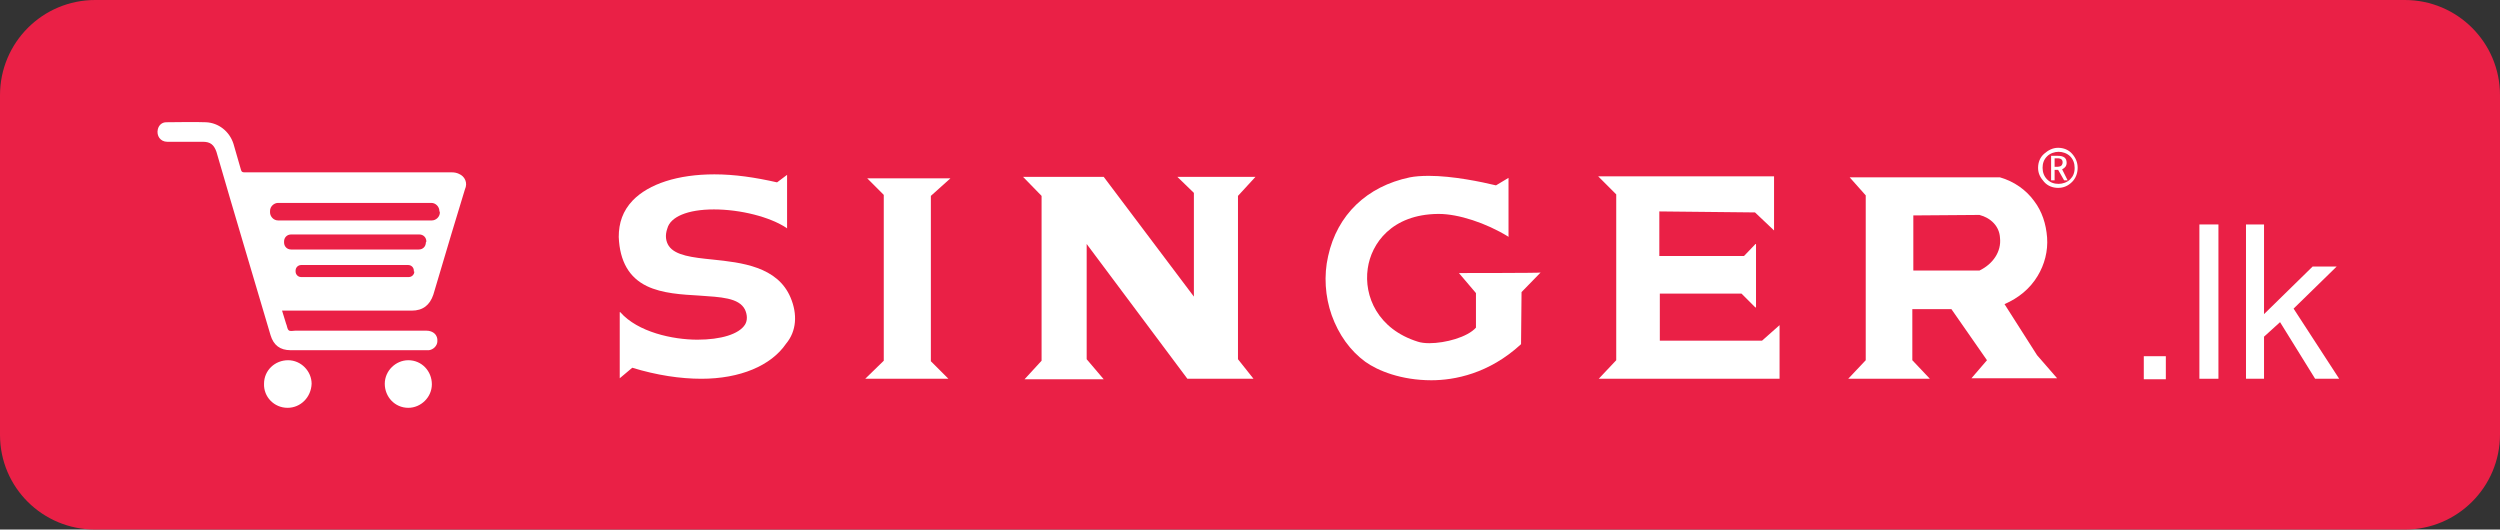 <?xml version="1.0" encoding="utf-8"?>
<!-- Generator: Adobe Illustrator 26.1.0, SVG Export Plug-In . SVG Version: 6.00 Build 0)  -->
<svg version="1.1" id="Layer_1" xmlns="http://www.w3.org/2000/svg" xmlns:xlink="http://www.w3.org/1999/xlink" x="0px" y="0px"
	 viewBox="0 0 499 105.7" style="enable-background:new 0 0 499 105.7;" xml:space="preserve">
<rect x="0" y="0" width="499" height="105.7" fill="#333333" stroke="none"/>
<style type="text/css">
	.st0{fill:#EA2046;}
	.st1{fill:#FFFFFF;}
	.st2{fill-rule:evenodd;clip-rule:evenodd;fill:#FFFFFF;}
</style>
<g>
	<path class="st0" d="M19,105.7h461c10.5,0,19-8.5,19-19V19c0-10.5-8.5-19-19-19H19C8.5,0,0,8.5,0,19v67.8
		C0,97.3,8.5,105.7,19,105.7z"/>
	<g>
		<path class="st1" d="M91.6,34.7c-0.4-0.2-0.9-0.3-1.4-0.3c-13.8,0-27.6,0-41.4,0c-0.4,0-0.6-0.1-0.7-0.5c-0.5-1.7-1-3.4-1.5-5.2
			c-0.8-2.5-3-4.2-5.5-4.3c-2.7-0.1-5.3,0-7.9,0c-0.9,0-1.5,0.6-1.7,1.4c-0.3,1.3,0.5,2.5,1.9,2.5c2.4,0,4.7,0,7.1,0
			c1.5,0,2.2,0.6,2.7,2c3.5,12.1,7.2,24.4,10.8,36.6c0.6,2,1.9,3,4,3h26.8c0.3,0,0.5,0,0.8,0c0.9-0.1,1.7-0.9,1.7-1.8
			c0.1-1.2-0.8-2.1-2.2-2.1c-8.7,0-17.4,0-26.1,0c-0.5,0-1.1,0.2-1.4-0.1c-0.3-0.3-0.3-0.9-0.5-1.3c-0.3-0.9-0.5-1.7-0.8-2.6h0.8
			c8.3,0,16.7,0,25.1,0c2.2,0,3.6-1.1,4.3-3.2c1.2-4,2.4-8.1,3.6-12.1c0.9-3,1.8-6,2.7-8.9C93.4,36.5,92.8,35.2,91.6,34.7z
			 M82.7,54.2c0,0.6-0.5,1.1-1.1,1.1H60.1c-0.6,0-1.1-0.5-1.1-1.1V54c0-0.6,0.5-1.1,1.1-1.1h21.4c0.6,0,1.1,0.5,1.1,1.1V54.2z
			 M85,48.4c0,0.8-0.6,1.4-1.4,1.4H58.1c-0.8,0-1.4-0.6-1.4-1.4v-0.2c0-0.8,0.6-1.4,1.4-1.4h25.6c0.8,0,1.4,0.6,1.4,1.4L85,48.4
			L85,48.4z M87.8,42.4c0,0.9-0.8,1.6-1.6,1.6H55.5c-0.9,0-1.6-0.8-1.6-1.6v-0.3c0-0.9,0.8-1.6,1.6-1.6h30.6c0.9,0,1.6,0.8,1.6,1.6
			L87.8,42.4L87.8,42.4z"/>
		<path class="st1" d="M57.4,81.4c-2.7,0-4.8-2.2-4.7-4.8c0-2.7,2.2-4.7,4.8-4.7c2.6,0,4.7,2.2,4.7,4.7C62.1,79.3,60,81.4,57.4,81.4
			z"/>
		<path class="st1" d="M81.5,81.4c-2.7,0-4.7-2.2-4.7-4.8c0-2.6,2.2-4.7,4.7-4.7c2.7,0,4.7,2.2,4.7,4.8C86.2,79.3,84,81.4,81.5,81.4
			z"/>
	</g>
	<polygon class="st2" points="189.7,35.6 173.1,35.6 176.4,38.9 176.4,72 172.7,75.6 189.3,75.6 185.8,72.1 185.8,39.1 	"/>
	<polygon class="st1" points="250.5,35.4 250.6,35.3 235,35.3 238.3,38.5 238.3,59.2 220.3,35.3 220.3,35.3 204.2,35.3 207.9,39.1 
		207.9,72 204.5,75.7 220.3,75.7 216.9,71.7 216.9,48.7 237,75.6 237,75.6 250.2,75.6 247.1,71.7 247.1,39.1 	"/>
	<polygon class="st1" points="351.7,68 331.3,68 331.3,58.6 347.6,58.6 350.4,61.4 350.5,61.3 350.5,48.7 350.4,48.7 348.1,51.1 
		331.2,51.1 331.2,42.2 350.3,42.4 354.1,46 354.1,46.1 354.1,35.2 319,35.2 322.6,38.8 322.6,71.9 319.2,75.5 319.1,75.6 
		355.2,75.6 355.2,64.9 	"/>
	<path class="st1" d="M393.5,75.5h17.1l-4-4.6l-6.5-10.2c2.8-1.2,5.1-3.1,6.6-5.6c1.4-2.3,2.1-5,1.9-7.7c-0.2-2.7-1-5.2-2.6-7.3
		c-1.6-2.2-4-3.9-6.8-4.7h-30l3.2,3.6v32.9l-3.4,3.6l-0.1,0.1h16.3l-3.5-3.7V61.7h7.8l7.1,10.2L393.5,75.5L393.5,75.5z M381.9,43
		l13.2-0.1c2.3,0.6,4,2.3,4.1,4.6c0.3,2.7-1.4,5.2-4.1,6.5h-13.2V43z"/>
	<path class="st1" d="M291.2,54.5l3.4,4v6.9c-1.7,1.9-6.1,3.1-9.3,3.1c-0.9,0-1.7-0.1-2.3-0.3c-8-2.5-10.8-9.1-10-14.6
		c0.7-5,4.8-10.8,14-10.9c0.1,0,0.1,0,0.2,0c3.9,0,9.4,1.8,13.8,4.5l0.1,0.1V35.5l-2.5,1.5c-2.9-0.7-8.6-1.9-13.4-1.9
		c-1.5,0-2.8,0.1-3.8,0.3c-8.6,1.8-14.5,7.5-16.3,15.7c-0.9,3.9-0.6,8.1,0.7,11.8c1.4,3.9,3.7,7.1,6.7,9.3c2.5,1.8,7.2,3.7,13.2,3.7
		c4.6,0,11.5-1.3,17.9-7.2l0,0l0.1-10.4l3.8-3.9C307.5,54.5,291.2,54.5,291.2,54.5z"/>
	<path class="st1" d="M157.8,59.4c-2.6-6.2-9.8-7-15.6-7.6c-4-0.4-7.4-0.8-8.7-2.7c-0.6-0.9-0.8-2.1-0.3-3.5c0.6-2.3,4-3.8,9.3-3.8
		c5.3,0,11.2,1.5,14.5,3.7l0.1,0.1V34.9l-2,1.5c-4.4-1-8.5-1.6-12.5-1.6c-7.3,0-13.1,1.9-16.3,5.2c-2,2.1-2.8,4.5-2.8,7.3
		c0.2,4.9,2.1,8.1,5.6,9.8c3.1,1.5,7.1,1.7,10.5,1.9c4.2,0.3,7.9,0.4,9.1,2.8c0.5,1.1,0.5,2.2,0,3c-1.2,1.9-4.8,3-9.5,3
		c-4.9,0-11.9-1.5-15.4-5.5h-0.1v13.2l2.5-2.1c4.9,1.5,9.6,2.2,13.8,2.2c7.7,0,13.9-2.6,16.9-7C159,66.1,159.2,62.7,157.8,59.4"/>
	<g>
		<path class="st1" d="M427.9,71.1h4.4v4.6h-4.4V71.1z"/>
		<path class="st1" d="M439,44.8h3.8v30.8H439V44.8z"/>
		<path class="st1" d="M448.3,44.8h3.6v17.9l9.7-9.5h4.8l-8.6,8.4l9.1,14h-4.8l-7-11.3l-3.2,2.9v8.4h-3.6L448.3,44.8L448.3,44.8z"/>
	</g>
	<g>
		<path class="st1" d="M406.8,33.5c0-1.1,0.4-2.1,1.2-2.8s1.7-1.2,2.8-1.2c1.1,0,2.1,0.4,2.8,1.2s1.1,1.7,1.1,2.8
			c0,1.1-0.4,2.1-1.1,2.8c-0.8,0.8-1.7,1.2-2.8,1.2c-1.1,0-2.1-0.4-2.8-1.2S406.8,34.7,406.8,33.5z M414.1,33.5
			c0-0.9-0.3-1.7-0.9-2.3s-1.5-0.9-2.3-0.9s-1.7,0.3-2.3,0.9c-0.7,0.7-0.9,1.5-0.9,2.3c0,0.9,0.3,1.7,0.9,2.3
			c0.7,0.7,1.5,0.9,2.3,0.9s1.7-0.3,2.3-0.9S414.1,34.5,414.1,33.5z M412,36l-1.2-2.1h-0.7V36h-0.7v-4.9h1.3c1.2,0,1.8,0.4,1.8,1.4
			c0,0.6-0.3,1-0.9,1.3l1.1,2.2H412z M410.1,31.7v1.6c0.1,0,0.2,0,0.4,0c0.4,0,0.8-0.1,0.9-0.2s0.3-0.3,0.3-0.7c0-0.5-0.3-0.8-1-0.8
			h-0.3H410.1z"/>
	</g>
</g>
</svg>
